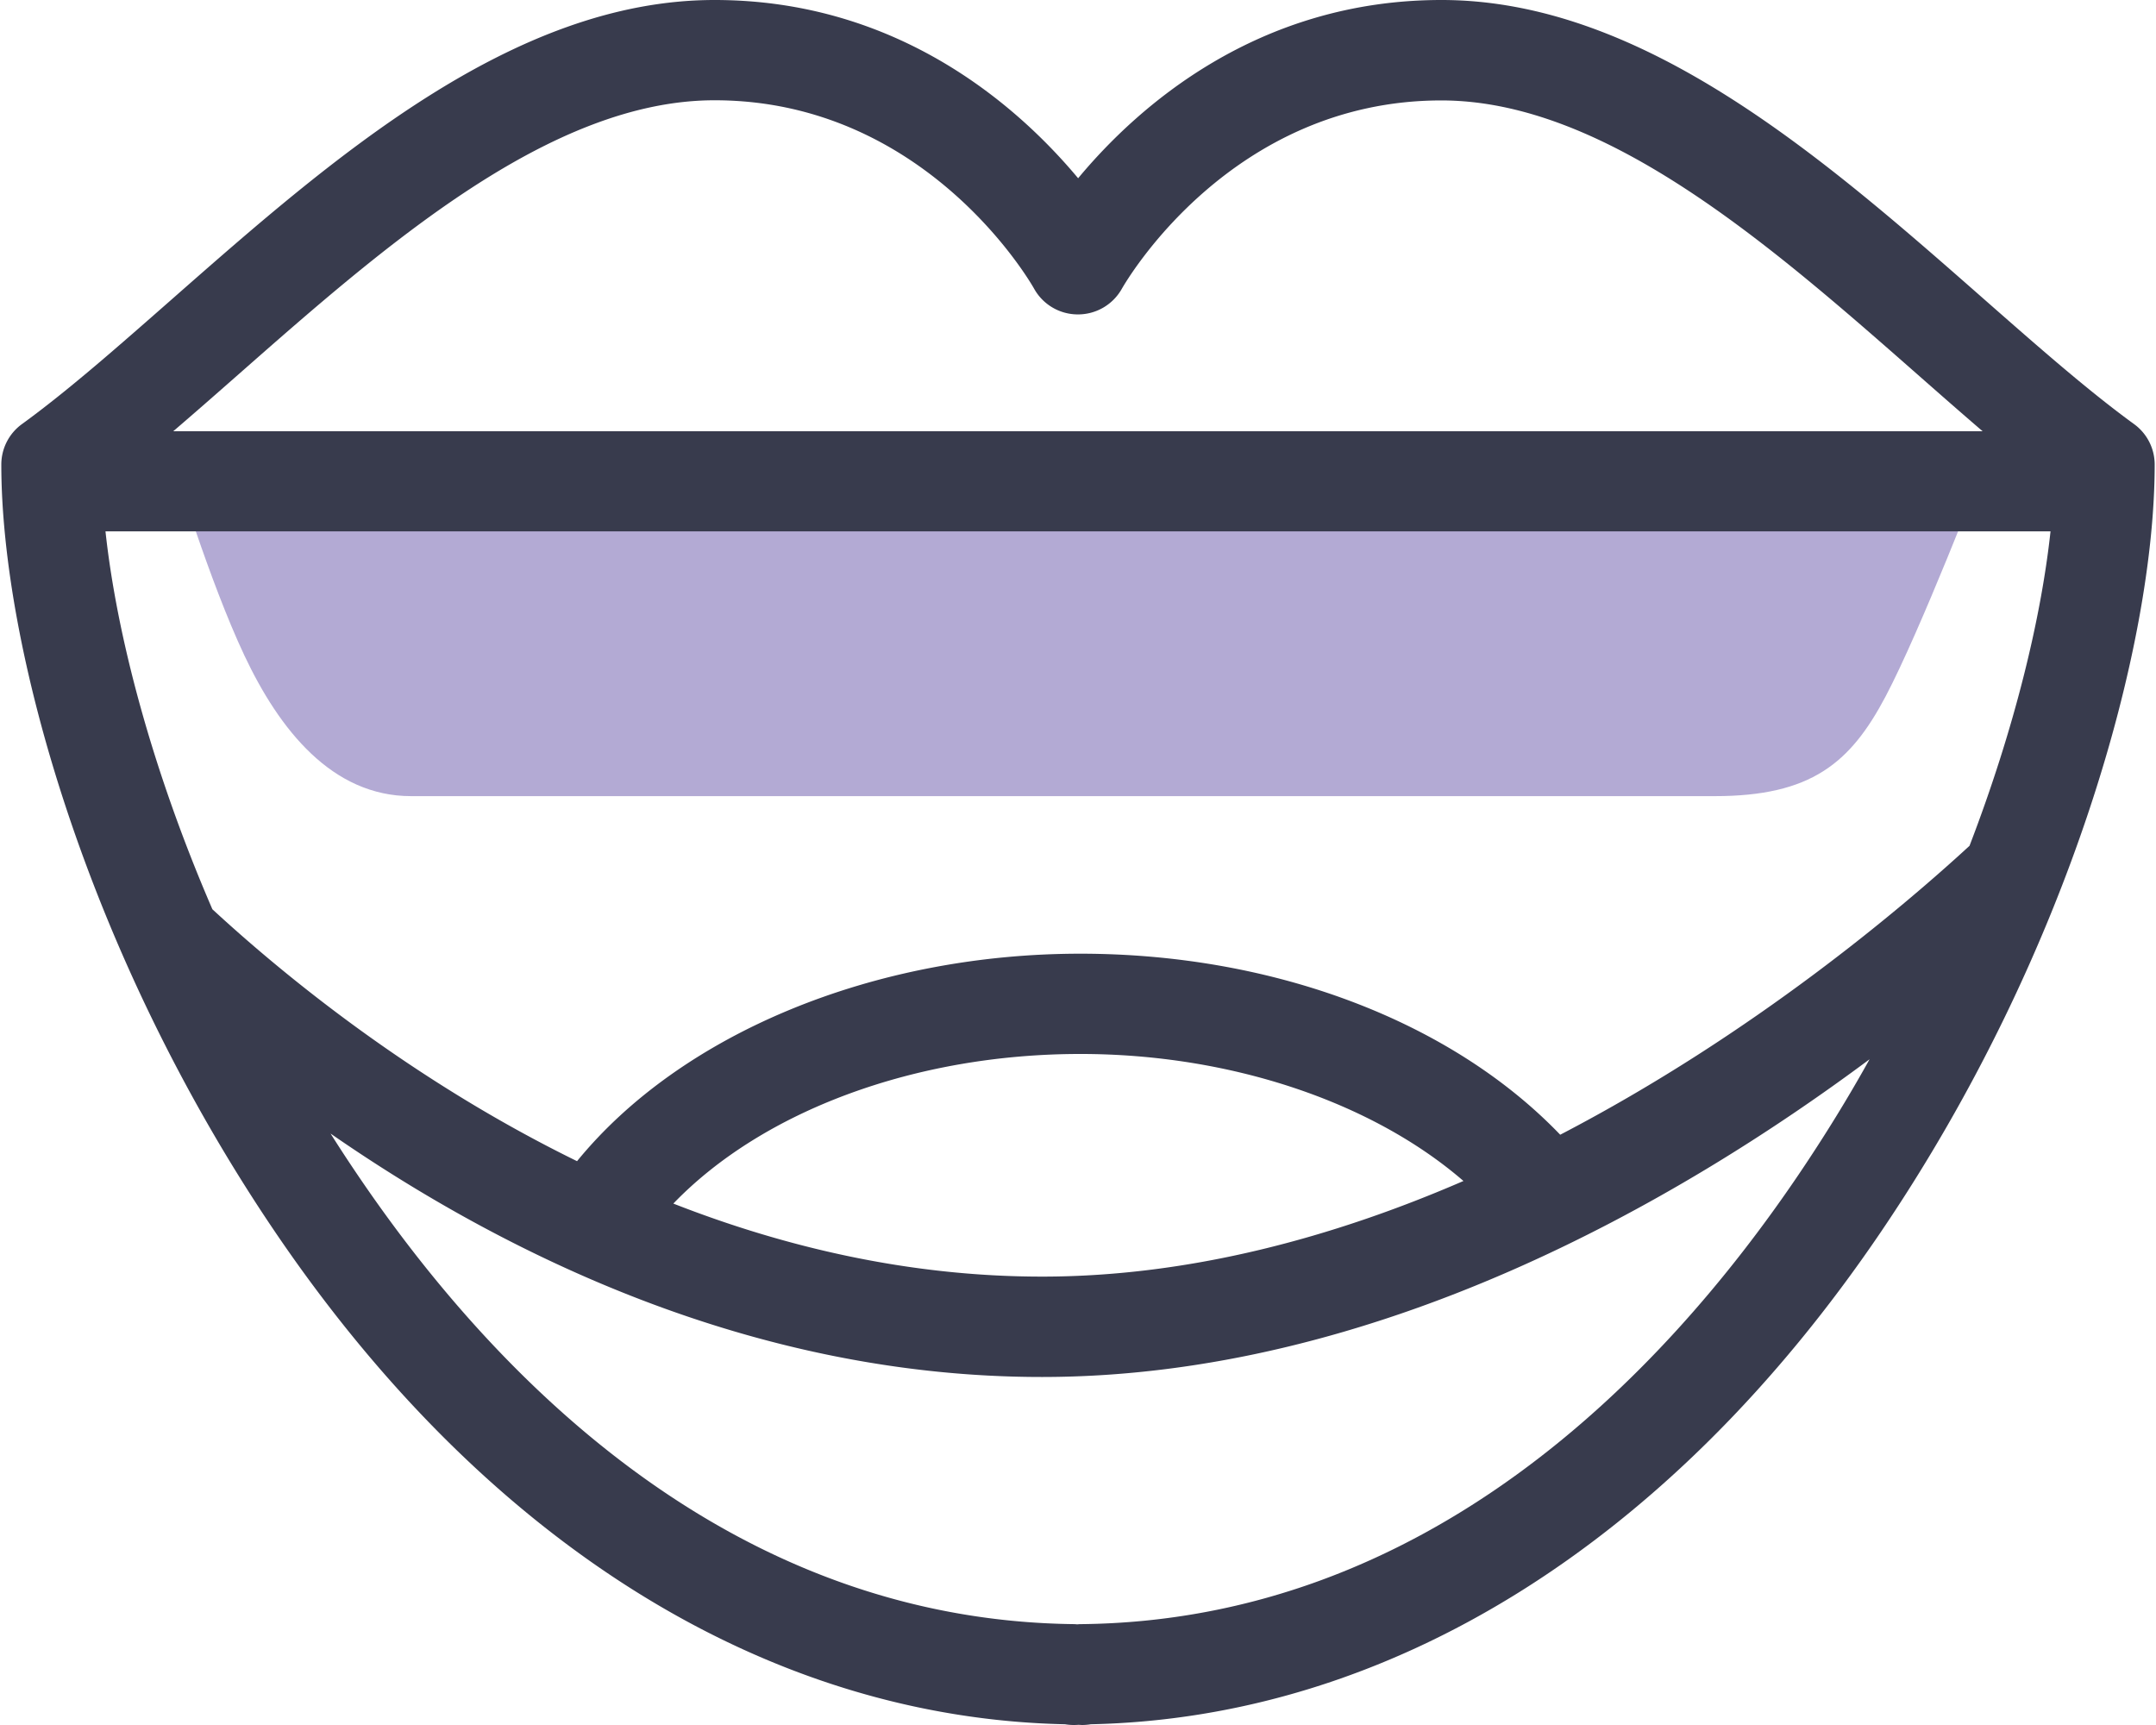 <?xml version="1.0"?>
<svg xmlns="http://www.w3.org/2000/svg" viewBox="0 0 788.26 631.38" width="80" height="64"><defs><style>.cls-1{fill:#b3aad4;}.cls-2{fill:#383b4d;}</style></defs><g id="Ebene_2" data-name="Ebene 2"><g id="Ebene_4" data-name="Ebene 4"><path class="cls-1" d="M725,172.5S702.55,230.74,689.71,255s-27.15,36.4-62.49,36.4H150c-28.92,0-48.2-24.26-61.06-51.57s-25.69-69.78-25.69-69.78Z"/><path class="cls-2" d="M780.7,155.22c-16.85-12.25-35.28-28.47-54.81-45.63C667.46,58.23,601.21,0,527.18,0c-67.51,0-111.35,39.2-133,65.24C372.45,39.2,328.58,0,261.08,0,187,0,120.8,58.23,62.37,109.59,42.84,126.75,24.4,143,7.56,155.22A18.29,18.29,0,0,0,0,170.06c0,66.11,30.92,178.49,100,280.52,77.32,114.18,180,178.19,289.37,180.53a20,20,0,0,0,4.84.21c.54,0,1.07.06,1.44.06a19.59,19.59,0,0,0,3.18-.27c109.41-2.33,212.11-66.33,289.43-180.53,69.08-102,100-214.41,100-280.52A18.29,18.29,0,0,0,780.7,155.22ZM261.08,36.7c77,0,115.46,66.21,117,69a18.32,18.32,0,0,0,16,9.38h.06a18.39,18.39,0,0,0,16-9.32c1.6-2.82,40-69,117-69,60.2,0,120.91,53.38,174.48,100.46,8.06,7.09,15.93,14,23.65,20.62H62.94c7.73-6.62,15.6-13.53,23.66-20.62C140.17,90.08,200.88,36.7,261.08,36.7ZM657.86,430c-50.27,74.26-136.62,163.08-262.42,164.46-.43,0-.88,0-1.3.06s-.89-.06-1.34-.06C267,593.07,180.67,504.25,130.4,430q-5.09-7.5-9.88-15.1C183.71,458.7,274.68,504,380.9,504,503,504,614,439.74,683.89,387.71,676,401.93,667.28,416.08,657.86,430ZM246,440.53c32.75-34,88.64-54.76,149-54.76,54.8,0,106.72,17.5,140.23,46.49-47.32,20.51-100,35-154.28,35C332.3,467.26,286.74,456.47,246,440.53Zm324.66-25.19C530.71,373.73,465.71,349.07,395,349.07c-75.5,0-146,29.1-184.25,75.94C150.24,395.37,103.37,356.9,77.26,332.8,54.92,281.16,42.17,232,38.13,194.48h712c-3.44,31.83-13.13,72.07-29.65,115.1C696.66,331.5,641.71,378.37,570.63,415.34Z"/></g></g></svg>
